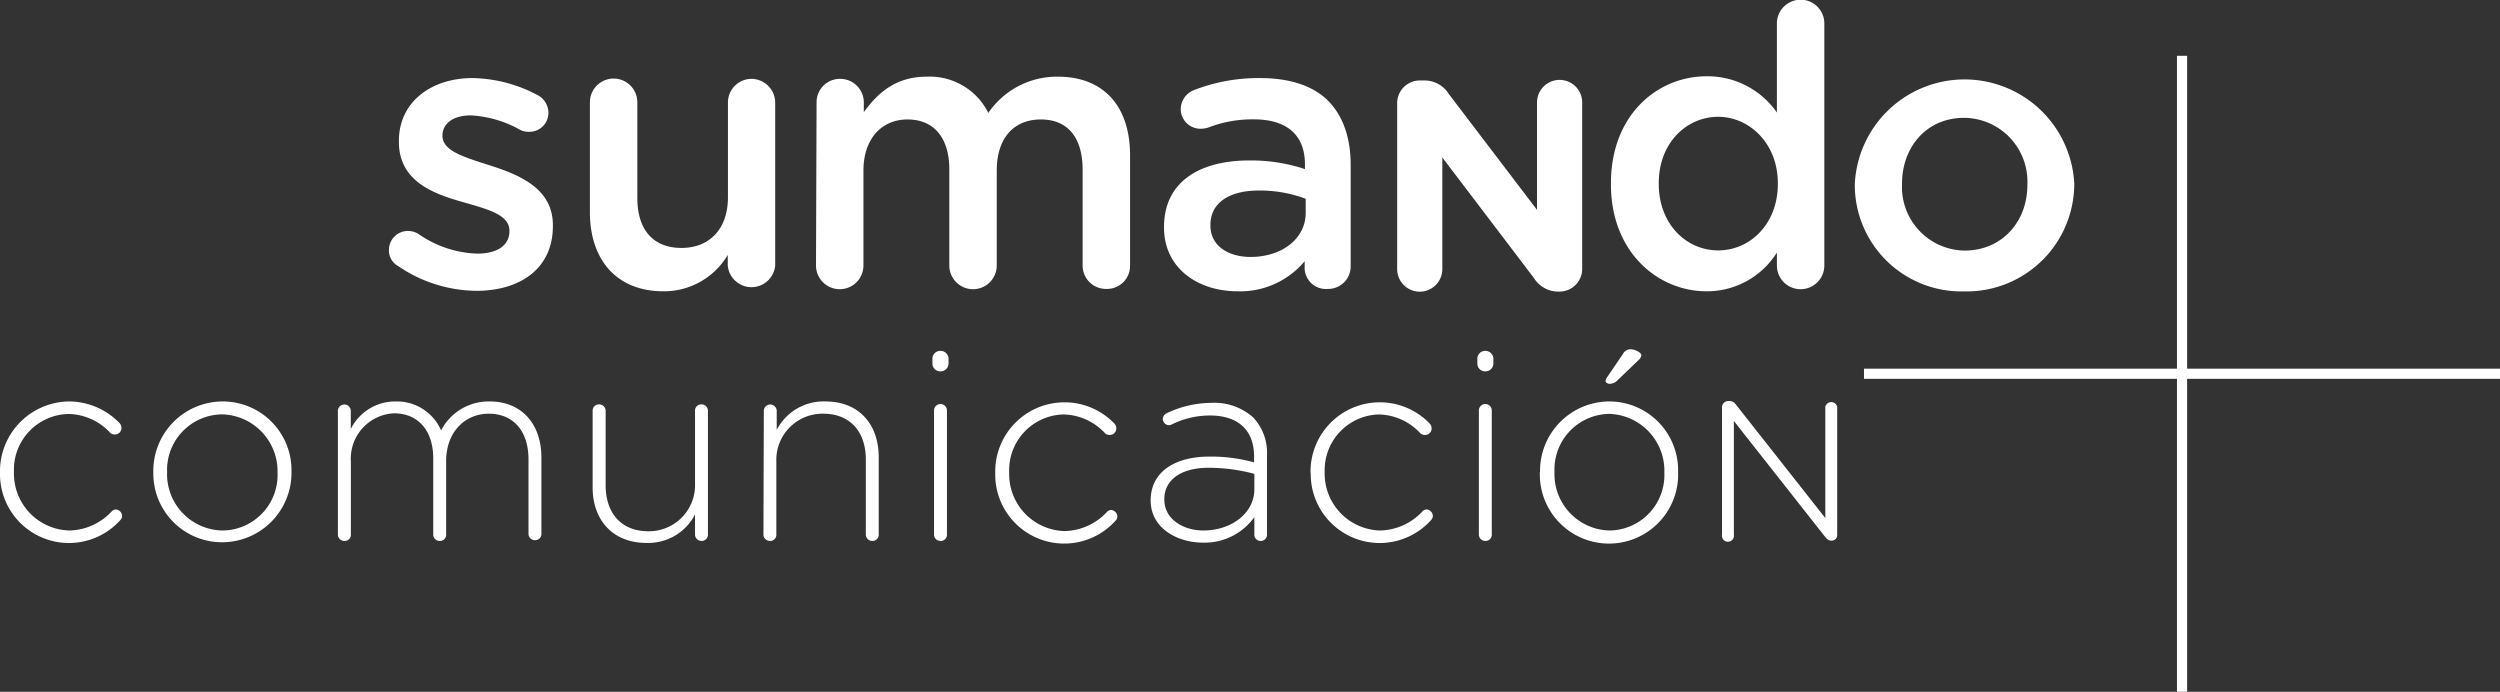 <svg id="DIARIOS" xmlns="http://www.w3.org/2000/svg" viewBox="0 0 263.48 72.91"><rect x="0" y="0" width="263.48" height="72.91" fill="#333333" stroke="none"/><defs><style>.cls-1,.cls-2{fill:#fff;}.cls-2,.cls-3{stroke:#fff;stroke-miterlimit:10;}.cls-2{stroke-width:0.25px;}.cls-3{fill:none;stroke-width:1.07px;}</style></defs><title>Sumando</title><path class="cls-1" d="M2.39,51.51v0A7.36,7.36,0,0,1,9.62,44,7.43,7.43,0,0,1,15,46.29a.73.73,0,0,1,.19.5.68.68,0,0,1-.69.69.71.71,0,0,1-.48-.16,6.14,6.14,0,0,0-4.39-2A5.87,5.87,0,0,0,3.86,51.4v.06A6,6,0,0,0,9.7,57.6a6.25,6.25,0,0,0,4.45-2,.63.63,0,0,1,.45-.22.72.72,0,0,1,.66.67.63.63,0,0,1-.16.42A7.27,7.27,0,0,1,2.39,51.51Z" transform="translate(-2.39 -1.69)"/><path class="cls-1" d="M18.55,51.51v0A7.32,7.32,0,0,1,25.86,44a7.24,7.24,0,0,1,7.25,7.36v.06a7.32,7.32,0,0,1-7.31,7.42A7.24,7.24,0,0,1,18.55,51.51Zm13.09,0v0a6,6,0,0,0-5.84-6.15A5.86,5.86,0,0,0,20,51.4v.06a5.94,5.94,0,0,0,5.84,6.14A5.85,5.85,0,0,0,31.64,51.51Z" transform="translate(-2.39 -1.69)"/><path class="cls-1" d="M38,45a.68.68,0,1,1,1.36,0V46.9A5.23,5.23,0,0,1,44.1,44a5.08,5.08,0,0,1,4.78,3.05A5.64,5.64,0,0,1,54,44c3.36,0,5.45,2.36,5.45,5.92v8a.65.65,0,0,1-.67.7.67.67,0,0,1-.69-.7V50.12c0-3-1.59-4.83-4.2-4.83-2.39,0-4.48,1.83-4.48,5V58a.65.65,0,0,1-.67.7.67.67,0,0,1-.69-.7V50c0-2.95-1.61-4.75-4.14-4.75a4.78,4.78,0,0,0-4.54,5.08V58a.65.65,0,0,1-.66.7A.68.68,0,0,1,38,58Z" transform="translate(-2.39 -1.69)"/><path class="cls-1" d="M77,58a.66.66,0,0,1-.66.7.68.68,0,0,1-.7-.7V55.91a5.54,5.54,0,0,1-5.11,3c-3.59,0-5.68-2.44-5.68-5.84V45a.65.65,0,0,1,.67-.69.68.68,0,0,1,.7.69v7.84c0,2.92,1.64,4.84,4.5,4.84a4.86,4.86,0,0,0,4.92-5.06V45a.65.65,0,0,1,.67-.69A.67.67,0,0,1,77,45Z" transform="translate(-2.39 -1.69)"/><path class="cls-1" d="M82.89,45a.68.68,0,1,1,1.36,0V47a5.55,5.55,0,0,1,5.12-3C93,44,95,46.48,95,49.87V58a.65.65,0,0,1-.66.7.68.68,0,0,1-.7-.7V50.12c0-2.92-1.64-4.83-4.5-4.83a4.87,4.87,0,0,0-4.93,5.06V58a.65.65,0,0,1-.66.7.68.68,0,0,1-.7-.7Z" transform="translate(-2.39 -1.69)"/><path class="cls-1" d="M100.66,39.5a.82.82,0,0,1,.84-.83.84.84,0,0,1,.86.83V40a.84.84,0,0,1-.86.83.82.82,0,0,1-.84-.83Zm.17,5.45a.68.68,0,1,1,1.36,0V58a.65.65,0,0,1-.67.7.67.67,0,0,1-.69-.7Z" transform="translate(-2.39 -1.69)"/><path class="cls-1" d="M107.28,51.51v0a7.3,7.3,0,0,1,12.57-5.17.73.73,0,0,1,.19.5.68.68,0,0,1-.69.69.73.73,0,0,1-.48-.16,6.14,6.14,0,0,0-4.39-2,5.87,5.87,0,0,0-5.73,6.09v.06a6,6,0,0,0,5.84,6.14,6.25,6.25,0,0,0,4.45-2,.63.63,0,0,1,.45-.22.72.72,0,0,1,.66.67.63.63,0,0,1-.16.42,7.27,7.27,0,0,1-12.71-4.93Z" transform="translate(-2.39 -1.69)"/><path class="cls-1" d="M123.66,54.43v0c0-3,2.53-4.62,6.2-4.62a17.14,17.14,0,0,1,4.7.61v-.61c0-2.86-1.75-4.33-4.67-4.33a9.07,9.07,0,0,0-4,.94.68.68,0,0,1-.31.08.67.67,0,0,1-.64-.64.7.7,0,0,1,.39-.61A11,11,0,0,1,130,44.15a6.13,6.13,0,0,1,4.48,1.55,5.43,5.43,0,0,1,1.44,4V58a.65.65,0,0,1-.66.7.65.65,0,0,1-.67-.7V56.19a6.45,6.45,0,0,1-5.42,2.69C126.5,58.88,123.66,57.38,123.66,54.43Zm10.93-1.19V51.63a18.64,18.64,0,0,0-4.81-.64c-3,0-4.68,1.33-4.68,3.3v.06c0,2.06,2,3.25,4.12,3.25C132.11,57.6,134.59,55.82,134.59,53.24Z" transform="translate(-2.39 -1.69)"/><path class="cls-1" d="M140.51,51.51v0a7.3,7.3,0,0,1,12.57-5.17.73.73,0,0,1,.19.5.68.68,0,0,1-.69.69.73.73,0,0,1-.48-.16,6.14,6.14,0,0,0-4.39-2A5.87,5.87,0,0,0,142,51.4v.06a6,6,0,0,0,5.84,6.14,6.25,6.25,0,0,0,4.45-2,.63.63,0,0,1,.45-.22.72.72,0,0,1,.66.67.63.63,0,0,1-.16.42,7.27,7.27,0,0,1-12.71-4.93Z" transform="translate(-2.39 -1.69)"/><path class="cls-1" d="M158.09,39.5a.82.82,0,0,1,.83-.83.84.84,0,0,1,.86.83V40a.84.84,0,0,1-.86.83.82.82,0,0,1-.83-.83Zm.16,5.45a.68.68,0,1,1,1.36,0V58a.65.65,0,0,1-.66.7.68.68,0,0,1-.7-.7Z" transform="translate(-2.39 -1.69)"/><path class="cls-1" d="M164.7,51.51v0A7.32,7.32,0,0,1,172,44a7.25,7.25,0,0,1,7.25,7.36v.06a7.29,7.29,0,1,1-14.57,0Zm13.1,0v0A6,6,0,0,0,172,45.31a5.86,5.86,0,0,0-5.78,6.09v.06A5.94,5.94,0,0,0,172,57.6,5.85,5.85,0,0,0,177.8,51.51Zm-6.2-9.67a.58.58,0,0,1,.11-.31L173.43,39a.9.9,0,0,1,.78-.5c.53,0,1.17.36,1.17.64a.87.87,0,0,1-.3.5l-2.23,2.14a1.11,1.11,0,0,1-.89.36C171.77,42.09,171.6,42,171.6,41.84Z" transform="translate(-2.39 -1.69)"/><path class="cls-2" d="M184,44.62a.54.54,0,0,1,.53-.54h.17a.69.69,0,0,1,.53.31l9.66,12.26V44.57a.52.52,0,0,1,1,0V58.09a.44.44,0,0,1-.43.45h-.09c-.2,0-.36-.14-.53-.35L185,45.7V58.05a.51.51,0,1,1-1,0Z" transform="translate(-2.39 -1.69)"/><path class="cls-1" d="M149.64,12.58a2.39,2.39,0,0,1,2.41-2.41h.51a3,3,0,0,1,2.51,1.41l9.31,12.23V12.49a2.38,2.38,0,1,1,4.76,0V30a2.39,2.39,0,0,1-2.41,2.42h-.16A3,3,0,0,1,164.06,31L154.4,18.29V30.05a2.38,2.38,0,1,1-4.76,0Z" transform="translate(-2.39 -1.69)"/><path class="cls-1" d="M44.38,29.75a1.88,1.88,0,0,1-1-1.72,2,2,0,0,1,2-2,2.13,2.13,0,0,1,1.07.29,11.47,11.47,0,0,0,6.25,2.1c2.14,0,3.38-.91,3.38-2.35V26c0-1.69-2.31-2.26-4.86-3-3.21-.9-6.79-2.22-6.79-6.37v-.09c0-4.11,3.42-6.62,7.74-6.62a15,15,0,0,1,6.83,1.77,2.11,2.11,0,0,1,1.19,1.89,2,2,0,0,1-2.06,2,1.86,1.86,0,0,1-1-.25,11.92,11.92,0,0,0-5.11-1.48c-1.93,0-3,.9-3,2.14V16c0,1.61,2.34,2.26,4.9,3.09,3.16,1,6.74,2.43,6.74,6.33v.09c0,4.56-3.54,6.83-8.06,6.83A14.83,14.83,0,0,1,44.38,29.75Z" transform="translate(-2.39 -1.69)"/><path class="cls-1" d="M84.09,29.67a2.51,2.51,0,0,1-5,0V28.56a7.82,7.82,0,0,1-6.79,3.83c-4.9,0-7.74-3.29-7.74-8.35V12.47a2.49,2.49,0,1,1,5,0V22.55c0,3.38,1.69,5.27,4.65,5.27s4.9-2,4.9-5.35v-10A2.49,2.49,0,0,1,81.58,10a2.52,2.52,0,0,1,2.51,2.51Z" transform="translate(-2.39 -1.69)"/><path class="cls-1" d="M88.45,12.47A2.46,2.46,0,0,1,90.92,10a2.49,2.49,0,0,1,2.51,2.51v1c1.4-1.93,3.29-3.74,6.62-3.74a6.89,6.89,0,0,1,6.5,3.82,8.76,8.76,0,0,1,7.33-3.82c4.73,0,7.61,3,7.61,8.31v11.6A2.43,2.43,0,0,1,119,32.14a2.46,2.46,0,0,1-2.51-2.47V19.59c0-3.45-1.6-5.31-4.4-5.31s-4.65,1.9-4.65,5.39v10a2.49,2.49,0,0,1-5,0V19.55c0-3.37-1.65-5.27-4.4-5.27s-4.65,2.06-4.65,5.39v10a2.49,2.49,0,0,1-5,0Z" transform="translate(-2.39 -1.69)"/><path class="cls-1" d="M125.07,25.68V25.6c0-4.69,3.67-7,9-7a18.05,18.05,0,0,1,5.85.91V19c0-3.08-1.9-4.73-5.39-4.73a12.81,12.81,0,0,0-4.82.87,2.85,2.85,0,0,1-.78.12,2.08,2.08,0,0,1-2.1-2.06,2.18,2.18,0,0,1,1.36-2,18.67,18.67,0,0,1,7-1.28c3.26,0,5.68.87,7.21,2.43s2.34,3.87,2.34,6.71V29.75a2.37,2.37,0,0,1-2.43,2.39,2.24,2.24,0,0,1-2.42-2.1v-.82a8.85,8.85,0,0,1-7.08,3.17C128.69,32.39,125.07,30,125.07,25.68ZM140,24.12V22.64a13.67,13.67,0,0,0-4.94-.87c-3.21,0-5.1,1.36-5.1,3.62v.09c0,2.09,1.85,3.29,4.24,3.29C137.46,28.77,140,26.87,140,24.12Z" transform="translate(-2.39 -1.69)"/><path class="cls-1" d="M194.66,29.67a2.49,2.49,0,0,1-5,0V28.31a8.7,8.7,0,0,1-7.41,4.08c-5.1,0-10.08-4.08-10.08-11.28V21c0-7.2,4.9-11.27,10.08-11.27a8.9,8.9,0,0,1,7.41,3.82V4.16a2.49,2.49,0,0,1,5,0ZM177.21,21v.08c0,4.2,2.88,7,6.26,7s6.29-2.8,6.29-7V21c0-4.2-3-7-6.29-7S177.21,16.71,177.21,21Z" transform="translate(-2.39 -1.69)"/><path class="cls-1" d="M197.87,21.2v-.09A11.58,11.58,0,0,1,221,21v.08a11.35,11.35,0,0,1-11.64,11.32A11.23,11.23,0,0,1,197.87,21.2Zm18.19,0v-.09a6.72,6.72,0,0,0-6.67-7c-4,0-6.54,3.13-6.54,6.91v.08a6.69,6.69,0,0,0,6.62,7C213.5,28.07,216.06,24.94,216.06,21.2Z" transform="translate(-2.39 -1.69)"/><line class="cls-3" x1="196.45" y1="39.39" x2="263.48" y2="39.39"/><line class="cls-3" x1="229.97" y1="5.88" x2="229.97" y2="72.91"/></svg>
